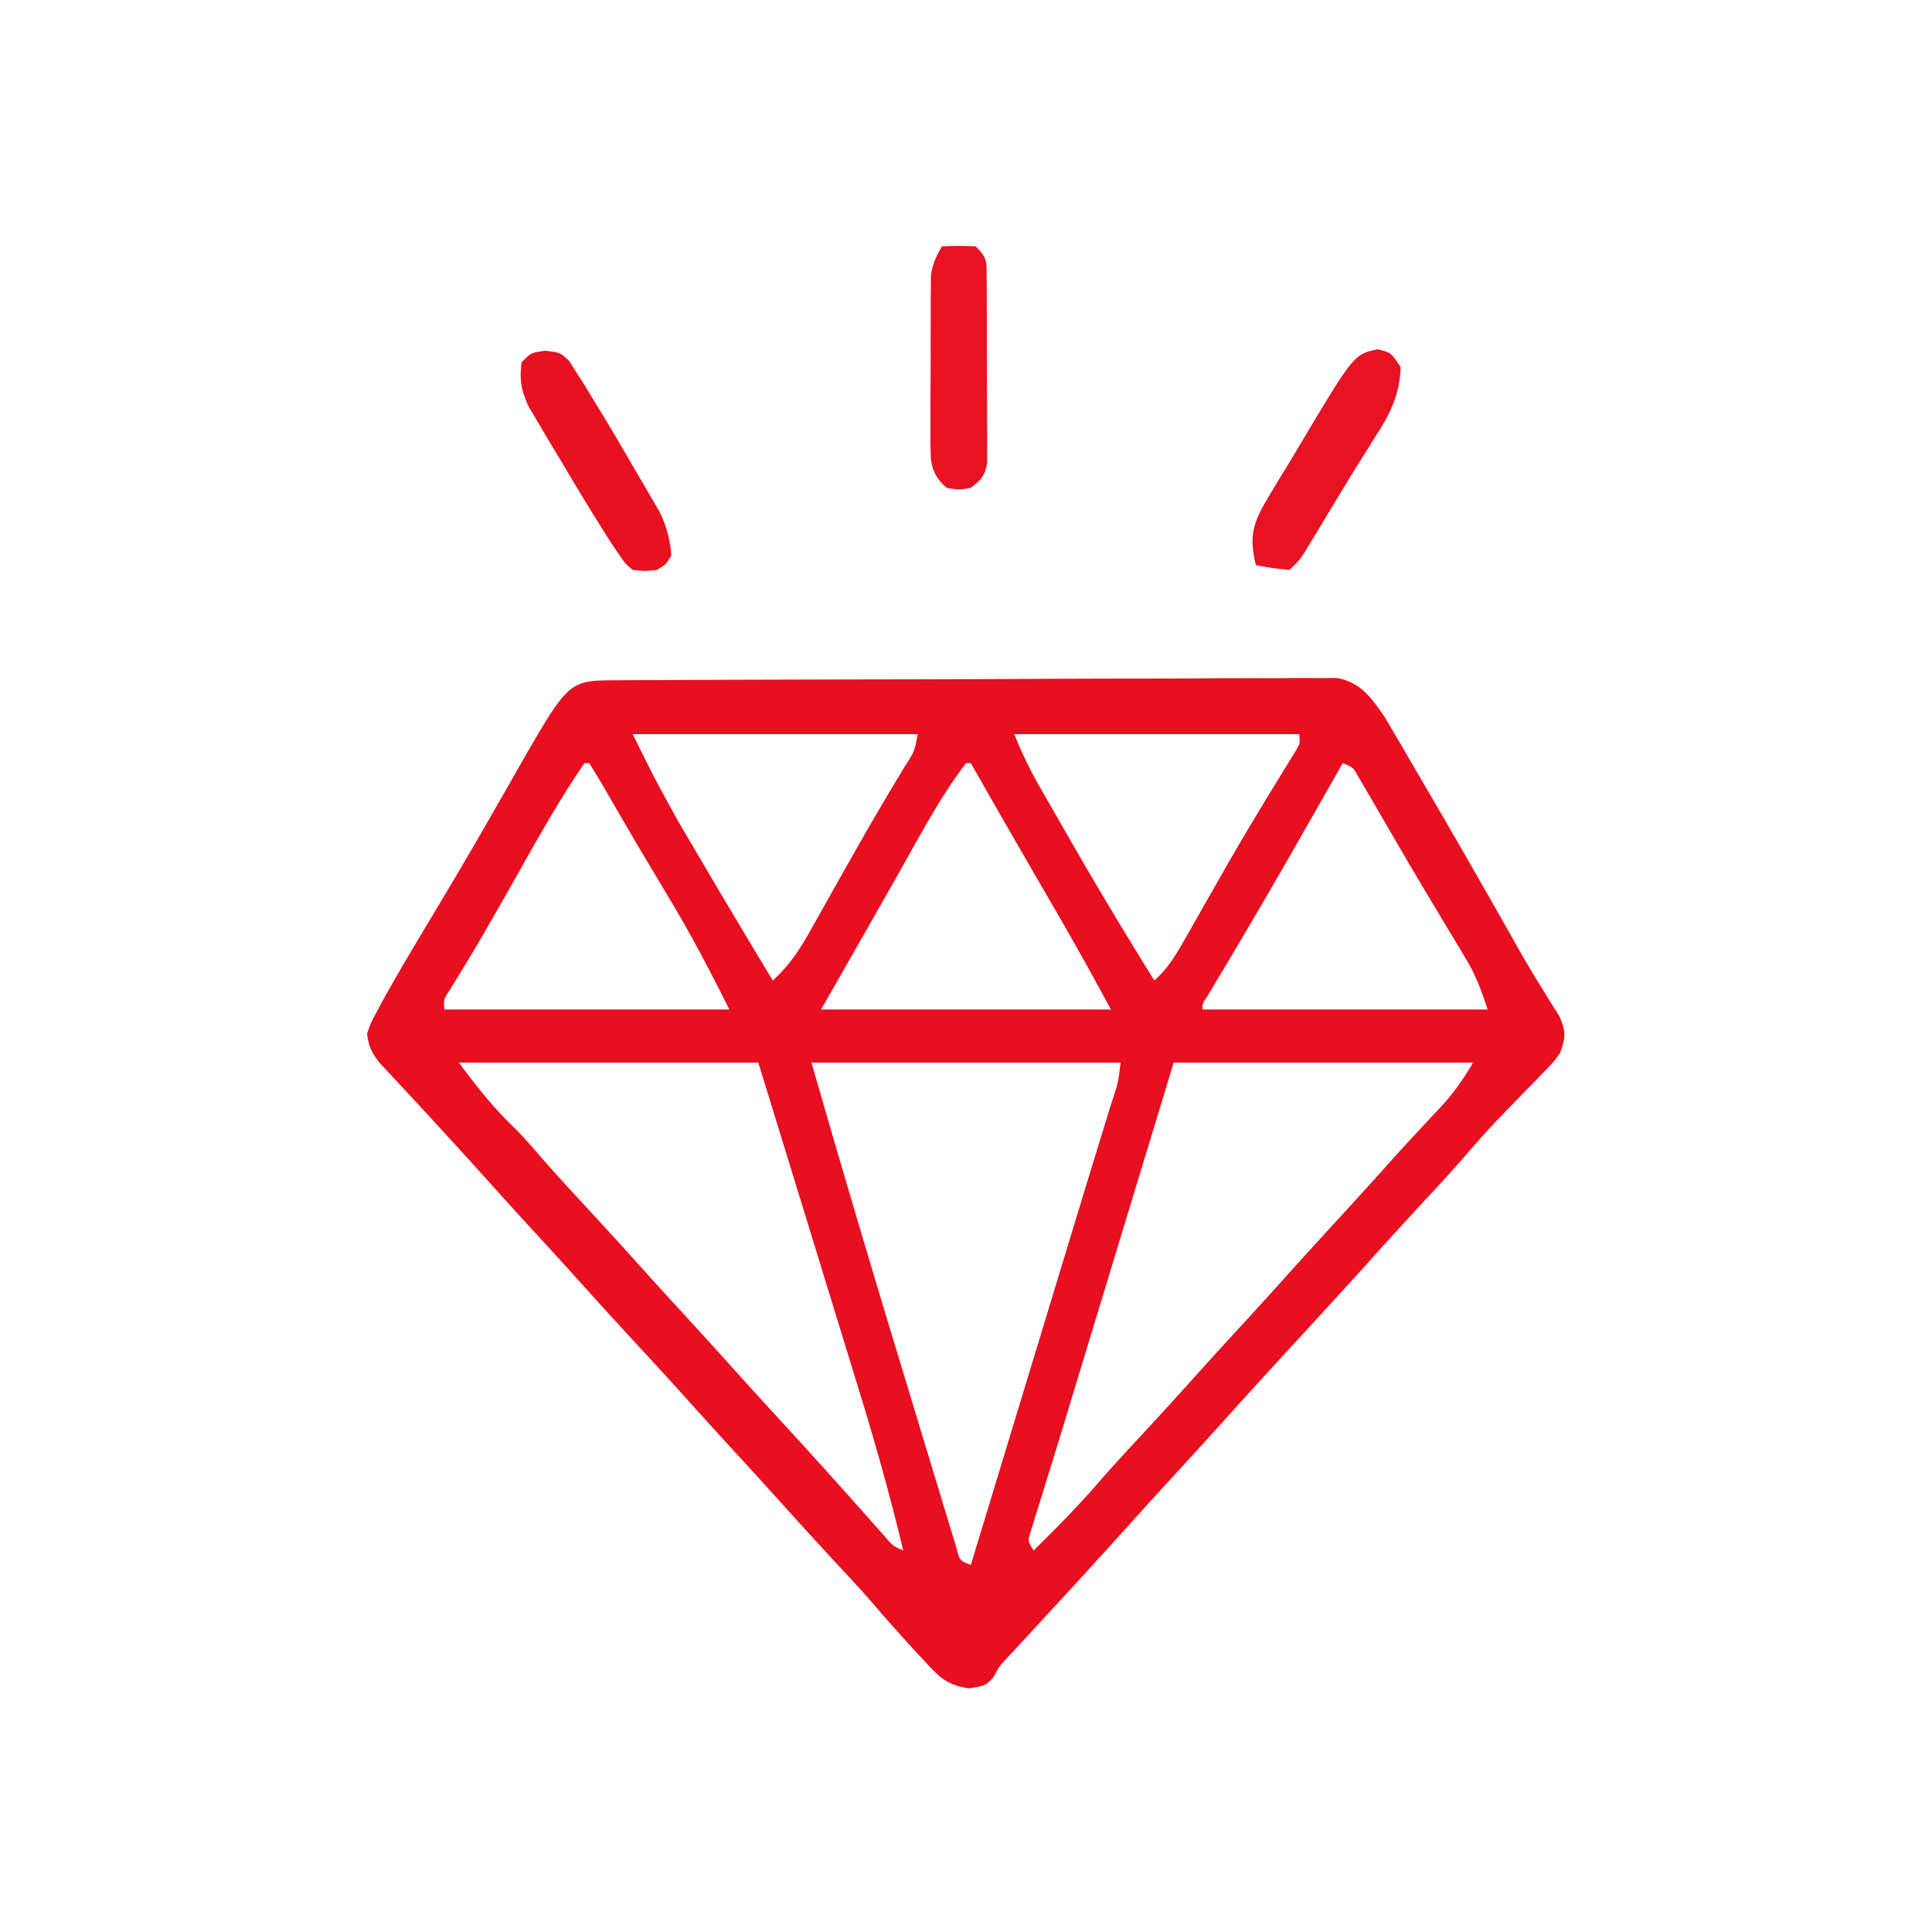 <svg xmlns="http://www.w3.org/2000/svg" width="400" height="400"><path d="M127.363 140.846l1.965-.013c2.176-.014 4.353-.02 6.529-.026l4.676-.025c5.122-.026 10.244-.041 15.365-.055l5.289-.017c7.331-.021 14.662-.04 21.993-.051 10.51-.016 21.02-.05 31.53-.107a4906.35 4906.35 0 0122.165-.063c4.414-.004 8.828-.016 13.242-.048 4.152-.03 8.303-.037 12.455-.025 1.523 0 3.046-.008 4.57-.025 2.08-.023 4.16-.015 6.24.001l3.528-.01c4.95.99 7.121 4.204 9.872 8.22l1.644 2.808 1.89 3.209c.66 1.136 1.318 2.273 1.997 3.444l2.099 3.582c7.025 12.004 13.932 24.08 20.764 36.194a230.31 230.31 0 003.878 6.466l1.973 3.199 1.8 2.842c1.398 3.164 1.36 4.436.173 7.654-1.38 1.91-1.38 1.91-3.133 3.707l-1.945 2.03c-.676.684-1.351 1.37-2.047 2.076-1.316 1.359-2.632 2.72-3.945 4.082l-1.985 2.05c-2.512 2.655-4.906 5.4-7.297 8.164-2.45 2.81-4.983 5.538-7.523 8.266a1143.911 1143.911 0 00-12.855 14.105c-4.856 5.39-9.778 10.72-14.686 16.061a2077.338 2077.338 0 00-16.271 17.897c-3.056 3.385-6.142 6.743-9.227 10.101-2.88 3.138-5.741 6.291-8.586 9.461a1362.843 1362.843 0 01-9.875 10.875l-1.38 1.506a2977.52 2977.52 0 01-7.284 7.908l-1.503 1.63c-1.38 1.497-2.763 2.992-4.145 4.487-2.321 2.433-2.321 2.433-3.688 4.938C204 349 204 349 200.656 349.563c-4.621-.712-6.011-2.159-9.156-5.563l-1.442-1.532A280.722 280.722 0 01186 338l-1.84-2.055a372.262 372.262 0 01-3.226-3.726c-2.545-2.92-5.176-5.755-7.809-8.594a1143.625 1143.625 0 01-12.848-14.098A1183.362 1183.362 0 00152.5 301c-3.333-3.627-6.65-7.269-9.937-10.937-3.487-3.887-7.016-7.731-10.563-11.563-4.28-4.624-8.518-9.28-12.723-13.973A1184.208 1184.208 0 00111.5 256a1549.644 1549.644 0 01-12.187-13.437 1090.71 1090.71 0 00-6.401-7.026 3334.6 3334.6 0 01-4.185-4.568 700.61 700.61 0 00-5.391-5.813l-2.461-2.656-2.195-2.344C76.923 217.901 76.354 216.8 76 214c.737-2.139.737-2.139 1.977-4.469l1.419-2.672c2.903-5.174 5.922-10.274 8.979-15.359a4629.144 4629.144 0 005.358-8.98c2.514-4.23 4.99-8.48 7.439-12.747l1.015-1.767a2755.14 2755.14 0 004.764-8.34c10.742-18.774 10.742-18.774 20.412-18.82zM131 152c4.478 9.083 4.478 9.083 9.332 17.895l1.718 2.935 1.763 2.983 1.84 3.134A2138.39 2138.39 0 00160 203c3.277-3.003 5.369-6.05 7.54-9.918l.977-1.729c1.042-1.843 2.075-3.692 3.108-5.54a4841.52 4841.52 0 013.22-5.705l2.133-3.78c3.33-5.9 6.77-11.733 10.278-17.528 2.067-3.177 2.067-3.177 2.744-6.8h-59zm79 0a84.606 84.606 0 005.309 10.98l.978 1.717a2007.41 2007.41 0 003.15 5.49l1.08 1.884A954.667 954.667 0 00239 203c2.723-2.445 4.353-5.103 6.152-8.277l1.838-3.22 1.948-3.44c1.34-2.355 2.685-4.707 4.03-7.06l1.023-1.787c3.718-6.486 7.587-12.88 11.503-19.247l1.408-2.313 1.234-2.006c1.019-1.635 1.019-1.635.864-3.65h-59zm-89 6c-6.449 9.425-11.868 19.637-17.543 29.533l-1.871 3.26-1.814 3.162c-2.178 3.742-4.434 7.434-6.719 11.113C91.84 206.926 91.84 206.926 92 209h59c-3.89-7.78-7.785-15.265-12.25-22.687l-3.406-5.708-1.696-2.834a894.027 894.027 0 01-4.68-7.97c-.46-.793-.922-1.585-1.397-2.402-.865-1.489-1.728-2.98-2.588-4.472A208.05 208.05 0 00122 158h-1zm79 0c-5.367 7.045-9.525 14.994-13.875 22.688l-2.027 3.568a4728.657 4728.657 0 00-3.816 6.727C176.866 196.996 173.43 202.996 170 209h60c-4.721-8.68-4.721-8.68-9.586-17.27l-1.87-3.234-1.919-3.308a41932.864 41932.864 0 01-5.87-10.15A3080.102 3080.102 0 01201 158h-1zm78 0l-1.262 2.221c-1.974 3.47-3.949 6.937-5.925 10.404l-1.085 1.902a1603.1 1603.1 0 01-16.916 28.981l-1.53 2.566-1.343 2.237c-1.02 1.513-1.02 1.513-.939 2.689h59c-1.401-4.203-2.4-7-4.582-10.625l-1.557-2.61-1.673-2.765c-1.17-1.952-2.34-3.903-3.508-5.855l-1.83-3.045a991.932 991.932 0 01-5.53-9.4l-1.782-3.054c-1.136-1.948-2.27-3.898-3.399-5.851l-1.557-2.658-1.368-2.353c-1.102-1.931-1.102-1.931-3.214-2.784zM95 220c3.769 5.025 6.857 8.998 11.234 13.242 1.74 1.733 3.35 3.523 4.954 5.383 3.153 3.656 6.405 7.21 9.687 10.75 4.323 4.664 8.603 9.362 12.848 14.098 2.575 2.858 5.174 5.694 7.777 8.527 4.092 4.453 8.148 8.937 12.188 13.438 2.588 2.868 5.198 5.717 7.812 8.562a1410.391 1410.391 0 0116.988 18.809l2.45 2.754 2.214 2.503c1.707 2.004 1.707 2.004 3.848 2.934-2.655-11.076-5.703-21.974-9.062-32.855a8604.15 8604.15 0 00-5.177-16.862c-1.265-4.109-2.525-8.218-3.784-12.328A27012.72 27012.72 0 00161 233l-4-13H95zm73 0a4424.283 4424.283 0 0018.969 64.045c1.249 4.104 2.49 8.21 3.728 12.316.967 3.2 1.94 6.397 2.916 9.594.461 1.517.92 3.034 1.376 4.553.629 2.09 1.267 4.175 1.907 6.261l1.089 3.586c.726 2.782.726 2.782 3.015 3.645a245233072.823 245233072.823 0 0119.643-64.668c2.223-7.32 4.448-14.64 6.696-21.953l1.014-3.302c.595-1.937 1.192-3.873 1.791-5.808 1.353-4.059 1.353-4.059 1.856-8.269h-64zm75 0l-8.238 27.105a177463.155 177463.155 0 01-12.156 39.994c-.713 2.35-1.424 4.703-2.134 7.054a1358.26 1358.26 0 01-3.205 10.423l-1.694 5.501-.825 2.615-.738 2.414-.665 2.136c-.55 1.857-.55 1.857.655 3.758 4.854-4.755 9.57-9.555 13.996-14.71 2.573-2.94 5.223-5.801 7.879-8.665 4.323-4.664 8.603-9.362 12.848-14.098 2.575-2.858 5.174-5.694 7.777-8.527a1269.9 1269.9 0 0010-11c3.775-4.207 7.59-8.377 11.414-12.54 3.612-3.934 7.188-7.898 10.75-11.878a493.69 493.69 0 015.234-5.695l1.498-1.612c.959-1.03 1.921-2.055 2.887-3.078 2.768-2.978 4.579-5.634 6.717-9.197h-62z" fill="#E70F20"/><path d="M285.25 72.313C288 73 288 73 290 76c-.223 5.468-1.969 9.304-4.875 13.813l-2.434 3.906-1.312 2.078a502.381 502.381 0 00-4.352 7.11l-2.964 4.906-1.432 2.372-1.346 2.21-1.191 1.964C269 116 269 116 267 118c-3.625-.375-3.625-.375-7-1-1.363-5.883-.683-8.612 2.41-13.746l1.105-1.863c1.165-1.954 2.356-3.89 3.548-5.828.774-1.297 1.547-2.595 2.318-3.893 10.956-18.318 10.956-18.318 15.869-19.357z" fill="#E71223"/><path d="M112.914 72.614C116 73 116 73 117.84 74.722l1.543 2.45c.585.914 1.17 1.83 1.774 2.771L123 83l1.944 3.166c2.017 3.34 3.98 6.706 5.931 10.084l2.047 3.469 1.945 3.36 1.754 3.012c1.444 3.046 2.094 5.557 2.379 8.909-1.125 1.875-1.125 1.875-3 3-2.445.263-2.445.263-5 0-1.489-1.236-1.489-1.236-2.758-3.086l-1.524-2.218a513.798 513.798 0 01-9.434-15.36 698.217 698.217 0 00-3.534-5.89c-.749-1.266-1.496-2.531-2.242-3.798l-2.043-3.432c-1.56-3.425-1.937-5.502-1.465-9.216 2-2 2-2 4.914-2.386z" fill="#E71122"/><path d="M195 51c3.375-.125 3.375-.125 7 0 2.418 2.418 2.255 3.003 2.275 6.31l.029 2.7-.003 2.924.013 2.996c.006 2.094.006 4.188.002 6.282-.003 3.21.02 6.417.045 9.626.003 2.032.003 4.064.002 6.096l.028 2.916-.019 2.71.002 2.384c-.471 2.59-1.305 3.472-3.374 5.056-2.5.438-2.5.438-5 0-2.028-1.784-2.899-3.273-3.272-5.959-.11-2.498-.117-4.978-.091-7.478l-.002-2.78c.003-1.936.012-3.873.029-5.81.023-2.962.02-5.924.014-8.887.005-1.883.012-3.766.021-5.648l-.003-2.684.03-2.508.013-2.197c.3-2.355 1.097-3.996 2.261-6.049z" fill="#E71323"/></svg>
